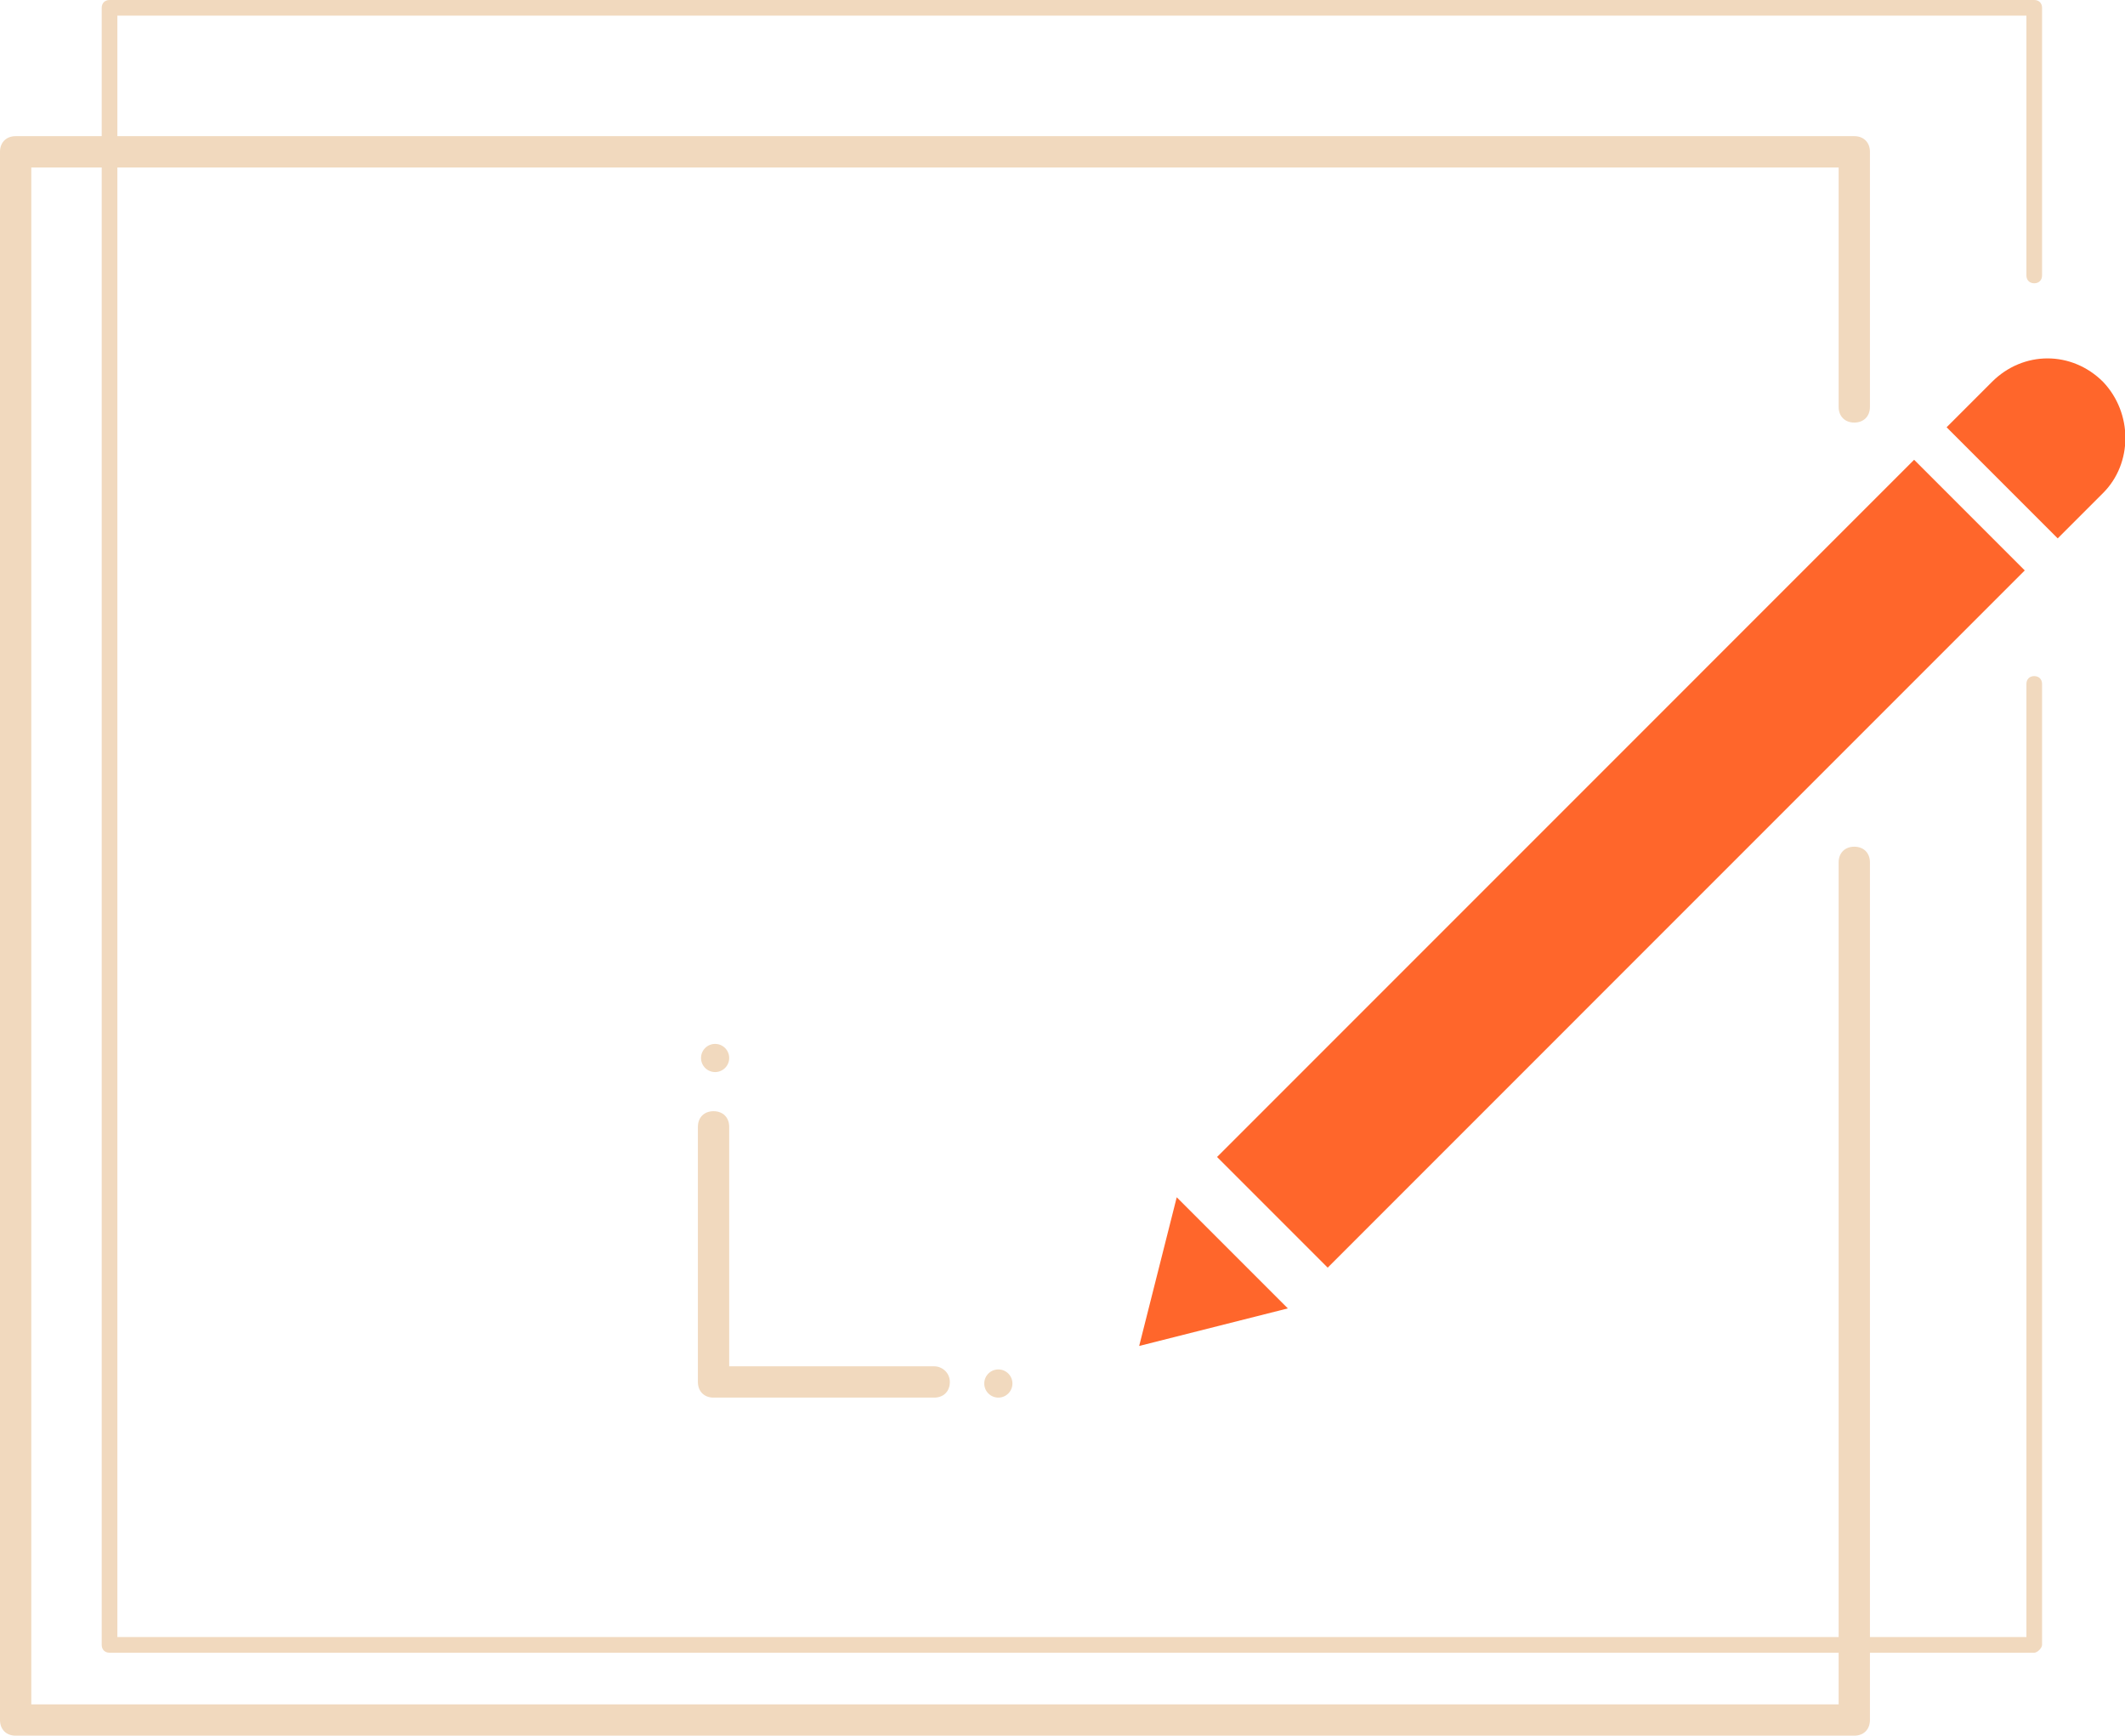 <svg xmlns="http://www.w3.org/2000/svg" viewBox="-236 341.1 135.8 110.9"><g fill="#F1D9BE"><circle cx="-172.2" cy="429.5" r=".9"/><path d="M-176.3 428.4h-13.1v-15.3c0-.6-.4-1-1-1s-1 .4-1 1v16.3c0 .6.4 1 1 1h14.1c.6 0 1-.4 1-1s-.5-1-1-1z"/><circle cx="-190.3" cy="408.7" r=".9"/></g><g fill="#FF662B"><path d="M-163.2 427.1l9.5-2.4-7.1-7.1zM-151.153 422.096l-7.07-7.071 44.547-44.548 7.07 7.071zM-101.6 365.5c-2-2-5.1-2-7.1 0l-2.9 2.9 7.1 7.1 2.9-2.9c1.9-1.9 1.9-5.1 0-7.1z"/></g><path fill="#F1D9BE" d="M-117.5 452H-235c-.6 0-1-.4-1-1V350.8c0-.6.4-1 1-1h117.5c.6 0 1 .4 1 1v16.3c0 .6-.4 1-1 1s-1-.4-1-1v-15.3H-234V450h115.5v-53.8c0-.6.4-1 1-1s1 .4 1 1V451c0 .6-.4 1-1 1z"/><path fill="#F1D9BE" d="M-106 446.7h-123c-.3 0-.5-.2-.5-.5V341.6c0-.3.2-.5.5-.5h123c.3 0 .5.2.5.5v17.1c0 .3-.2.5-.5.5s-.5-.2-.5-.5v-16.6h-122v103.6h122v-60.9c0-.3.2-.5.5-.5s.5.2.5.5v61.4c0 .2-.3.5-.5.5z"/></svg>